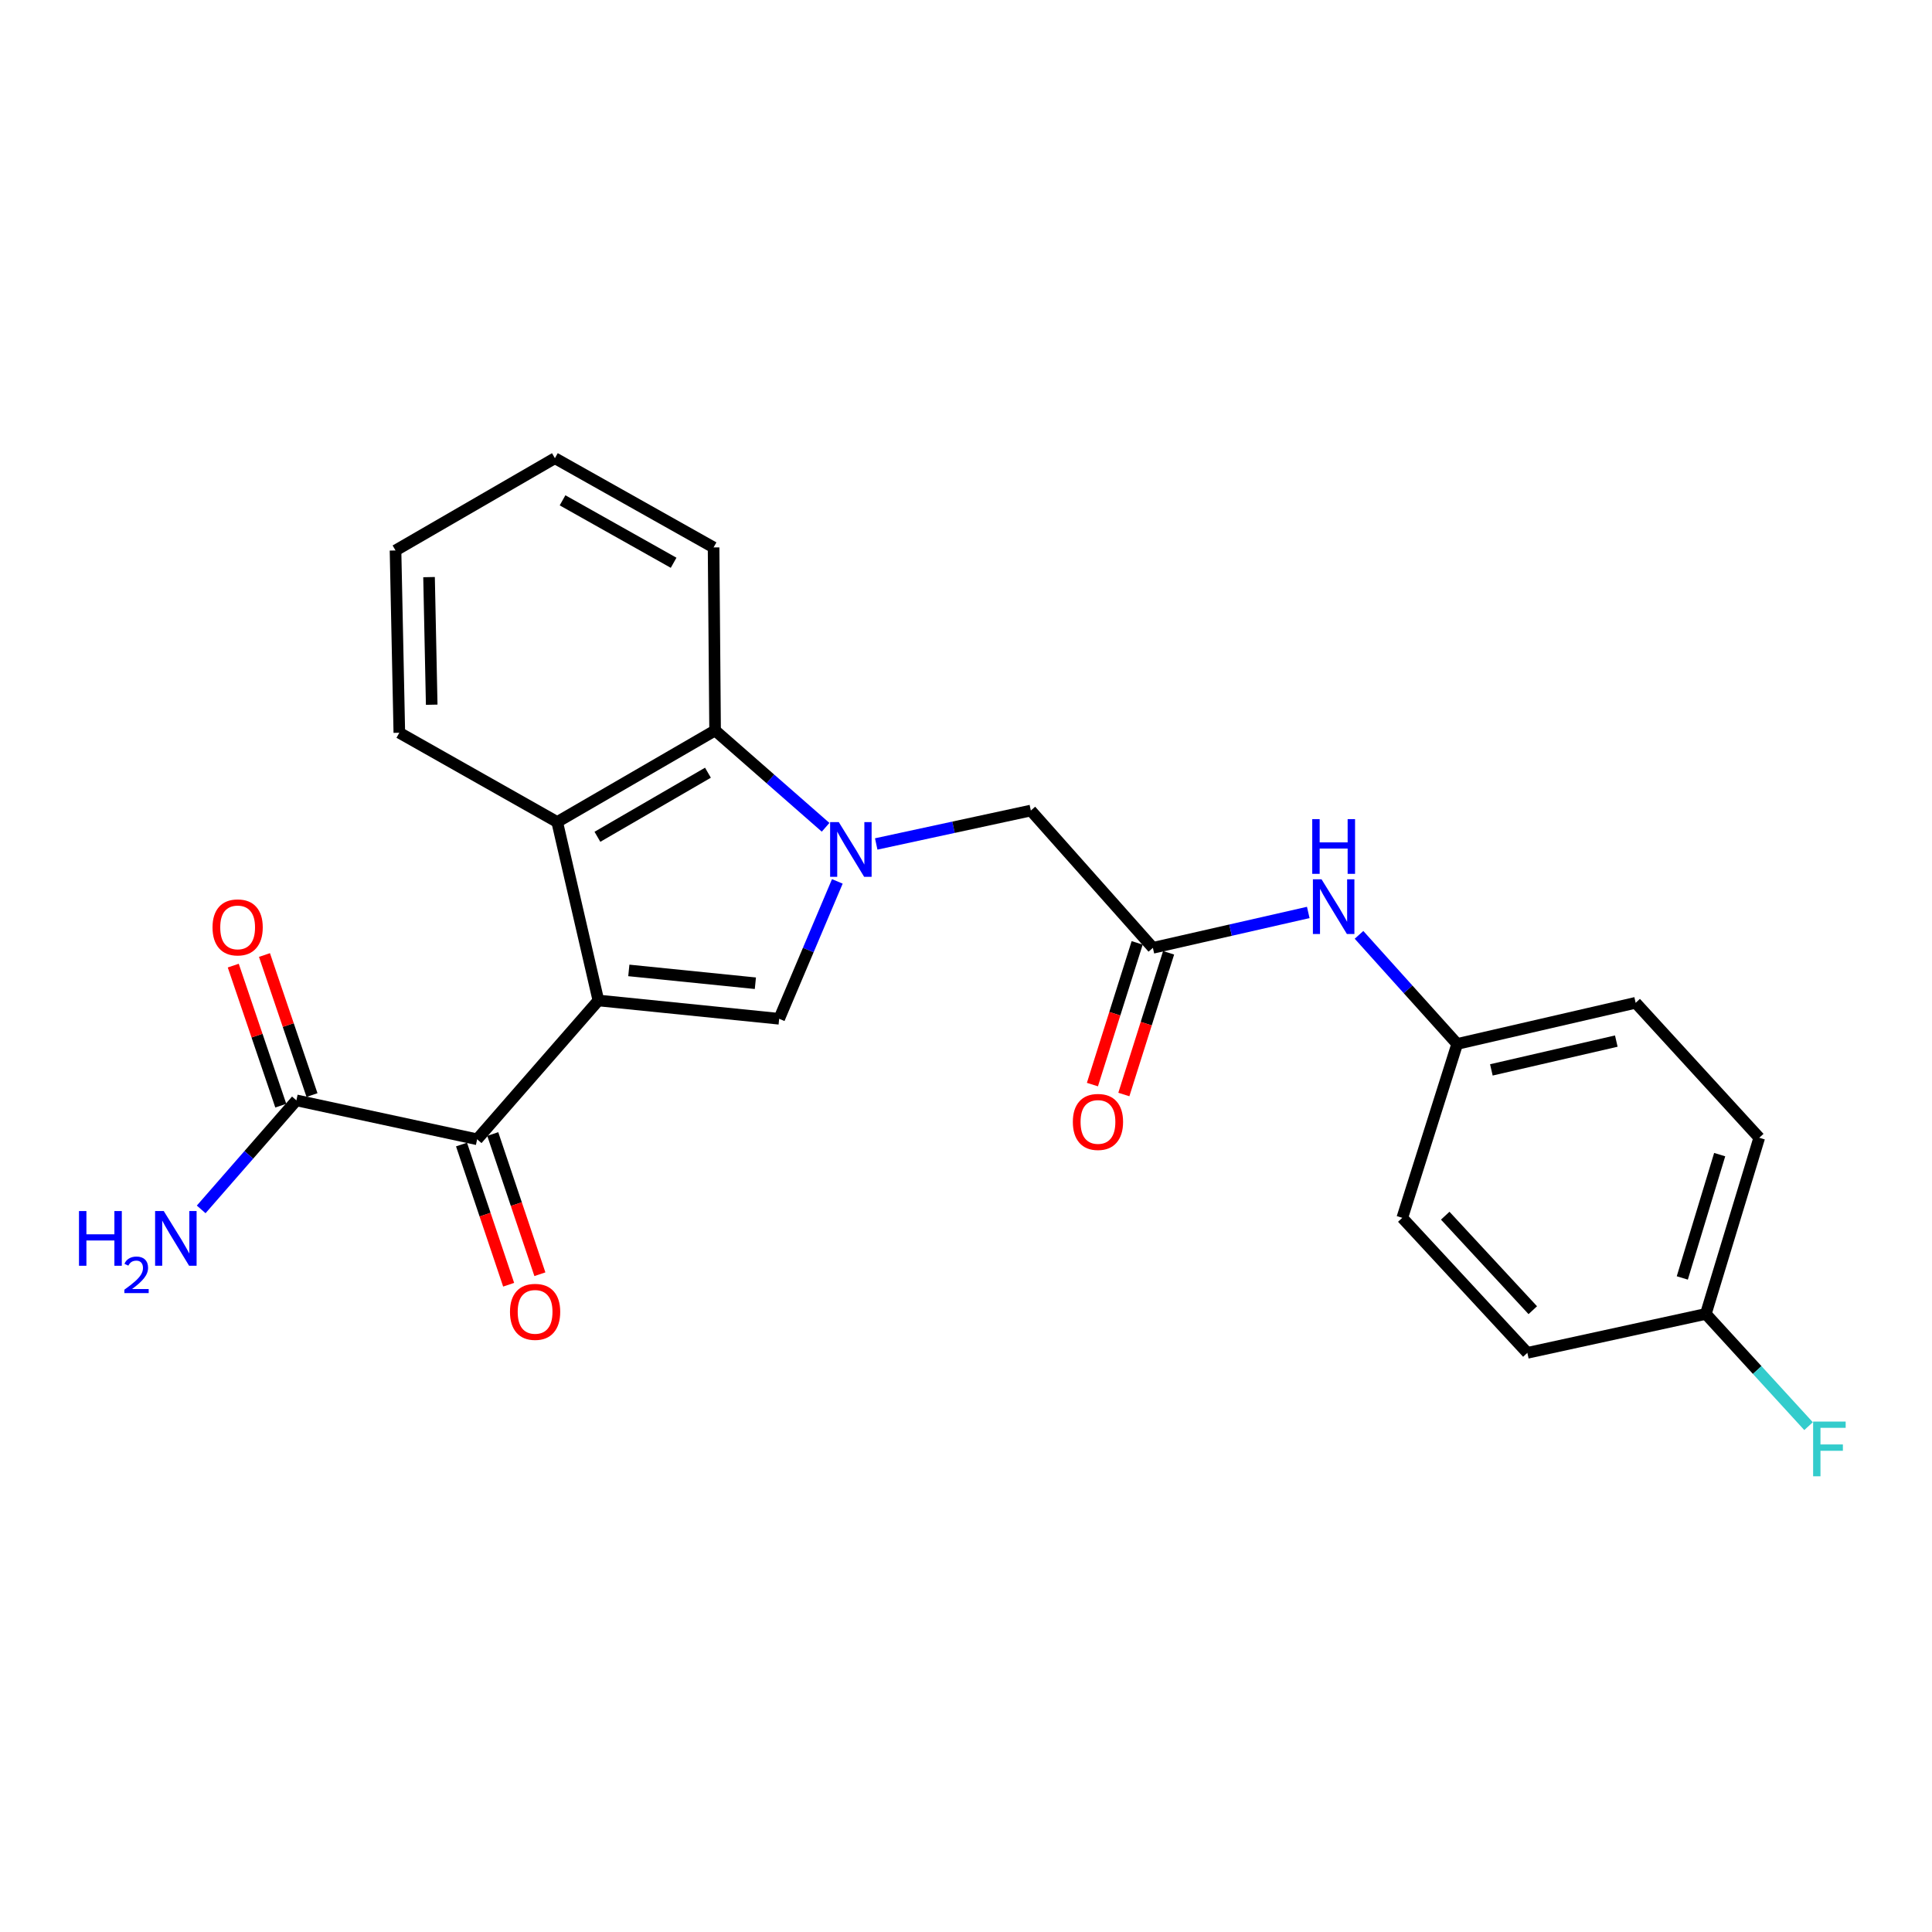 <?xml version='1.0' encoding='iso-8859-1'?>
<svg version='1.1' baseProfile='full'
              xmlns='http://www.w3.org/2000/svg'
                      xmlns:rdkit='http://www.rdkit.org/xml'
                      xmlns:xlink='http://www.w3.org/1999/xlink'
                  xml:space='preserve'
width='1000px' height='1000px' viewBox='0 0 1000 1000'>
<!-- END OF HEADER -->
<rect style='opacity:1.0;fill:#FFFFFF;stroke:none' width='1000' height='1000' x='0' y='0'> </rect>
<path class='bond-1' d='M 309.724,517.84 L 403.297,527.319' style='fill:none;fill-rule:evenodd;stroke:#000000;stroke-width:6px;stroke-linecap:butt;stroke-linejoin:miter;stroke-opacity:1' />
<path class='bond-1' d='M 325.479,502.287 L 390.981,508.922' style='fill:none;fill-rule:evenodd;stroke:#000000;stroke-width:6px;stroke-linecap:butt;stroke-linejoin:miter;stroke-opacity:1' />
<path class='bond-2' d='M 309.724,517.84 L 288.406,425.47' style='fill:none;fill-rule:evenodd;stroke:#000000;stroke-width:6px;stroke-linecap:butt;stroke-linejoin:miter;stroke-opacity:1' />
<path class='bond-3' d='M 309.724,517.84 L 246.965,589.689' style='fill:none;fill-rule:evenodd;stroke:#000000;stroke-width:6px;stroke-linecap:butt;stroke-linejoin:miter;stroke-opacity:1' />
<path class='bond-0' d='M 433.404,456.208 L 418.351,491.763' style='fill:none;fill-rule:evenodd;stroke:#0000FF;stroke-width:6px;stroke-linecap:butt;stroke-linejoin:miter;stroke-opacity:1' />
<path class='bond-0' d='M 418.351,491.763 L 403.297,527.319' style='fill:none;fill-rule:evenodd;stroke:#000000;stroke-width:6px;stroke-linecap:butt;stroke-linejoin:miter;stroke-opacity:1' />
<path class='bond-7' d='M 453.529,436.833 L 493.546,428.184' style='fill:none;fill-rule:evenodd;stroke:#0000FF;stroke-width:6px;stroke-linecap:butt;stroke-linejoin:miter;stroke-opacity:1' />
<path class='bond-7' d='M 493.546,428.184 L 533.563,419.536' style='fill:none;fill-rule:evenodd;stroke:#000000;stroke-width:6px;stroke-linecap:butt;stroke-linejoin:miter;stroke-opacity:1' />
<path class='bond-24' d='M 427.331,428.21 L 398.731,403.148' style='fill:none;fill-rule:evenodd;stroke:#0000FF;stroke-width:6px;stroke-linecap:butt;stroke-linejoin:miter;stroke-opacity:1' />
<path class='bond-24' d='M 398.731,403.148 L 370.131,378.086' style='fill:none;fill-rule:evenodd;stroke:#000000;stroke-width:6px;stroke-linecap:butt;stroke-linejoin:miter;stroke-opacity:1' />
<path class='bond-4' d='M 288.406,425.47 L 370.131,378.086' style='fill:none;fill-rule:evenodd;stroke:#000000;stroke-width:6px;stroke-linecap:butt;stroke-linejoin:miter;stroke-opacity:1' />
<path class='bond-4' d='M 309.223,433.122 L 366.431,399.953' style='fill:none;fill-rule:evenodd;stroke:#000000;stroke-width:6px;stroke-linecap:butt;stroke-linejoin:miter;stroke-opacity:1' />
<path class='bond-16' d='M 288.406,425.47 L 206.69,379.27' style='fill:none;fill-rule:evenodd;stroke:#000000;stroke-width:6px;stroke-linecap:butt;stroke-linejoin:miter;stroke-opacity:1' />
<path class='bond-5' d='M 246.965,589.689 L 153.41,569.546' style='fill:none;fill-rule:evenodd;stroke:#000000;stroke-width:6px;stroke-linecap:butt;stroke-linejoin:miter;stroke-opacity:1' />
<path class='bond-9' d='M 238.879,592.407 L 251.076,628.691' style='fill:none;fill-rule:evenodd;stroke:#000000;stroke-width:6px;stroke-linecap:butt;stroke-linejoin:miter;stroke-opacity:1' />
<path class='bond-9' d='M 251.076,628.691 L 263.274,664.975' style='fill:none;fill-rule:evenodd;stroke:#FF0000;stroke-width:6px;stroke-linecap:butt;stroke-linejoin:miter;stroke-opacity:1' />
<path class='bond-9' d='M 255.051,586.97 L 267.249,623.254' style='fill:none;fill-rule:evenodd;stroke:#000000;stroke-width:6px;stroke-linecap:butt;stroke-linejoin:miter;stroke-opacity:1' />
<path class='bond-9' d='M 267.249,623.254 L 279.446,659.539' style='fill:none;fill-rule:evenodd;stroke:#FF0000;stroke-width:6px;stroke-linecap:butt;stroke-linejoin:miter;stroke-opacity:1' />
<path class='bond-21' d='M 370.131,378.086 L 369.345,283.346' style='fill:none;fill-rule:evenodd;stroke:#000000;stroke-width:6px;stroke-linecap:butt;stroke-linejoin:miter;stroke-opacity:1' />
<path class='bond-10' d='M 161.489,566.805 L 149.19,530.562' style='fill:none;fill-rule:evenodd;stroke:#000000;stroke-width:6px;stroke-linecap:butt;stroke-linejoin:miter;stroke-opacity:1' />
<path class='bond-10' d='M 149.19,530.562 L 136.892,494.319' style='fill:none;fill-rule:evenodd;stroke:#FF0000;stroke-width:6px;stroke-linecap:butt;stroke-linejoin:miter;stroke-opacity:1' />
<path class='bond-10' d='M 145.332,572.287 L 133.033,536.044' style='fill:none;fill-rule:evenodd;stroke:#000000;stroke-width:6px;stroke-linecap:butt;stroke-linejoin:miter;stroke-opacity:1' />
<path class='bond-10' d='M 133.033,536.044 L 120.735,499.801' style='fill:none;fill-rule:evenodd;stroke:#FF0000;stroke-width:6px;stroke-linecap:butt;stroke-linejoin:miter;stroke-opacity:1' />
<path class='bond-12' d='M 153.41,569.546 L 128.771,597.764' style='fill:none;fill-rule:evenodd;stroke:#000000;stroke-width:6px;stroke-linecap:butt;stroke-linejoin:miter;stroke-opacity:1' />
<path class='bond-12' d='M 128.771,597.764 L 104.133,625.981' style='fill:none;fill-rule:evenodd;stroke:#0000FF;stroke-width:6px;stroke-linecap:butt;stroke-linejoin:miter;stroke-opacity:1' />
<path class='bond-6' d='M 596.73,490.598 L 533.563,419.536' style='fill:none;fill-rule:evenodd;stroke:#000000;stroke-width:6px;stroke-linecap:butt;stroke-linejoin:miter;stroke-opacity:1' />
<path class='bond-8' d='M 596.73,490.598 L 636.942,481.44' style='fill:none;fill-rule:evenodd;stroke:#000000;stroke-width:6px;stroke-linecap:butt;stroke-linejoin:miter;stroke-opacity:1' />
<path class='bond-8' d='M 636.942,481.44 L 677.155,472.282' style='fill:none;fill-rule:evenodd;stroke:#0000FF;stroke-width:6px;stroke-linecap:butt;stroke-linejoin:miter;stroke-opacity:1' />
<path class='bond-11' d='M 588.595,488.029 L 577.015,524.704' style='fill:none;fill-rule:evenodd;stroke:#000000;stroke-width:6px;stroke-linecap:butt;stroke-linejoin:miter;stroke-opacity:1' />
<path class='bond-11' d='M 577.015,524.704 L 565.435,561.378' style='fill:none;fill-rule:evenodd;stroke:#FF0000;stroke-width:6px;stroke-linecap:butt;stroke-linejoin:miter;stroke-opacity:1' />
<path class='bond-11' d='M 604.865,493.167 L 593.285,529.841' style='fill:none;fill-rule:evenodd;stroke:#000000;stroke-width:6px;stroke-linecap:butt;stroke-linejoin:miter;stroke-opacity:1' />
<path class='bond-11' d='M 593.285,529.841 L 581.705,566.515' style='fill:none;fill-rule:evenodd;stroke:#FF0000;stroke-width:6px;stroke-linecap:butt;stroke-linejoin:miter;stroke-opacity:1' />
<path class='bond-13' d='M 703.424,483.879 L 728.831,512.111' style='fill:none;fill-rule:evenodd;stroke:#0000FF;stroke-width:6px;stroke-linecap:butt;stroke-linejoin:miter;stroke-opacity:1' />
<path class='bond-13' d='M 728.831,512.111 L 754.237,540.342' style='fill:none;fill-rule:evenodd;stroke:#000000;stroke-width:6px;stroke-linecap:butt;stroke-linejoin:miter;stroke-opacity:1' />
<path class='bond-17' d='M 754.237,540.342 L 725.82,630.352' style='fill:none;fill-rule:evenodd;stroke:#000000;stroke-width:6px;stroke-linecap:butt;stroke-linejoin:miter;stroke-opacity:1' />
<path class='bond-18' d='M 754.237,540.342 L 846.617,519.044' style='fill:none;fill-rule:evenodd;stroke:#000000;stroke-width:6px;stroke-linecap:butt;stroke-linejoin:miter;stroke-opacity:1' />
<path class='bond-18' d='M 771.928,553.773 L 836.593,538.864' style='fill:none;fill-rule:evenodd;stroke:#000000;stroke-width:6px;stroke-linecap:butt;stroke-linejoin:miter;stroke-opacity:1' />
<path class='bond-14' d='M 882.939,680.087 L 910.579,588.902' style='fill:none;fill-rule:evenodd;stroke:#000000;stroke-width:6px;stroke-linecap:butt;stroke-linejoin:miter;stroke-opacity:1' />
<path class='bond-14' d='M 870.757,661.46 L 890.105,597.63' style='fill:none;fill-rule:evenodd;stroke:#000000;stroke-width:6px;stroke-linecap:butt;stroke-linejoin:miter;stroke-opacity:1' />
<path class='bond-15' d='M 882.939,680.087 L 909.522,709.132' style='fill:none;fill-rule:evenodd;stroke:#000000;stroke-width:6px;stroke-linecap:butt;stroke-linejoin:miter;stroke-opacity:1' />
<path class='bond-15' d='M 909.522,709.132 L 936.104,738.177' style='fill:none;fill-rule:evenodd;stroke:#33CCCC;stroke-width:6px;stroke-linecap:butt;stroke-linejoin:miter;stroke-opacity:1' />
<path class='bond-26' d='M 882.939,680.087 L 790.56,700.229' style='fill:none;fill-rule:evenodd;stroke:#000000;stroke-width:6px;stroke-linecap:butt;stroke-linejoin:miter;stroke-opacity:1' />
<path class='bond-22' d='M 206.69,379.27 L 204.718,284.919' style='fill:none;fill-rule:evenodd;stroke:#000000;stroke-width:6px;stroke-linecap:butt;stroke-linejoin:miter;stroke-opacity:1' />
<path class='bond-22' d='M 223.452,364.761 L 222.072,298.716' style='fill:none;fill-rule:evenodd;stroke:#000000;stroke-width:6px;stroke-linecap:butt;stroke-linejoin:miter;stroke-opacity:1' />
<path class='bond-20' d='M 725.82,630.352 L 790.56,700.229' style='fill:none;fill-rule:evenodd;stroke:#000000;stroke-width:6px;stroke-linecap:butt;stroke-linejoin:miter;stroke-opacity:1' />
<path class='bond-20' d='M 748.047,629.238 L 793.365,678.152' style='fill:none;fill-rule:evenodd;stroke:#000000;stroke-width:6px;stroke-linecap:butt;stroke-linejoin:miter;stroke-opacity:1' />
<path class='bond-19' d='M 846.617,519.044 L 910.579,588.902' style='fill:none;fill-rule:evenodd;stroke:#000000;stroke-width:6px;stroke-linecap:butt;stroke-linejoin:miter;stroke-opacity:1' />
<path class='bond-25' d='M 369.345,283.346 L 287.221,237.166' style='fill:none;fill-rule:evenodd;stroke:#000000;stroke-width:6px;stroke-linecap:butt;stroke-linejoin:miter;stroke-opacity:1' />
<path class='bond-25' d='M 348.663,291.291 L 291.177,258.964' style='fill:none;fill-rule:evenodd;stroke:#000000;stroke-width:6px;stroke-linecap:butt;stroke-linejoin:miter;stroke-opacity:1' />
<path class='bond-23' d='M 204.718,284.919 L 287.221,237.166' style='fill:none;fill-rule:evenodd;stroke:#000000;stroke-width:6px;stroke-linecap:butt;stroke-linejoin:miter;stroke-opacity:1' />
<path  class='atom-1' d='M 434.147 425.509
L 443.427 440.509
Q 444.347 441.989, 445.827 444.669
Q 447.307 447.349, 447.387 447.509
L 447.387 425.509
L 451.147 425.509
L 451.147 453.829
L 447.267 453.829
L 437.307 437.429
Q 436.147 435.509, 434.907 433.309
Q 433.707 431.109, 433.347 430.429
L 433.347 453.829
L 429.667 453.829
L 429.667 425.509
L 434.147 425.509
' fill='#0000FF'/>
<path  class='atom-9' d='M 684.034 455.13
L 693.314 470.13
Q 694.234 471.61, 695.714 474.29
Q 697.194 476.97, 697.274 477.13
L 697.274 455.13
L 701.034 455.13
L 701.034 483.45
L 697.154 483.45
L 687.194 467.05
Q 686.034 465.13, 684.794 462.93
Q 683.594 460.73, 683.234 460.05
L 683.234 483.45
L 679.554 483.45
L 679.554 455.13
L 684.034 455.13
' fill='#0000FF'/>
<path  class='atom-9' d='M 679.214 423.978
L 683.054 423.978
L 683.054 436.018
L 697.534 436.018
L 697.534 423.978
L 701.374 423.978
L 701.374 452.298
L 697.534 452.298
L 697.534 439.218
L 683.054 439.218
L 683.054 452.298
L 679.214 452.298
L 679.214 423.978
' fill='#0000FF'/>
<path  class='atom-10' d='M 263.965 679.011
Q 263.965 672.211, 267.325 668.411
Q 270.685 664.611, 276.965 664.611
Q 283.245 664.611, 286.605 668.411
Q 289.965 672.211, 289.965 679.011
Q 289.965 685.891, 286.565 689.811
Q 283.165 693.691, 276.965 693.691
Q 270.725 693.691, 267.325 689.811
Q 263.965 685.931, 263.965 679.011
M 276.965 690.491
Q 281.285 690.491, 283.605 687.611
Q 285.965 684.691, 285.965 679.011
Q 285.965 673.451, 283.605 670.651
Q 281.285 667.811, 276.965 667.811
Q 272.645 667.811, 270.285 670.611
Q 267.965 673.411, 267.965 679.011
Q 267.965 684.731, 270.285 687.611
Q 272.645 690.491, 276.965 690.491
' fill='#FF0000'/>
<path  class='atom-11' d='M 110.002 480.014
Q 110.002 473.214, 113.362 469.414
Q 116.722 465.614, 123.002 465.614
Q 129.282 465.614, 132.642 469.414
Q 136.002 473.214, 136.002 480.014
Q 136.002 486.894, 132.602 490.814
Q 129.202 494.694, 123.002 494.694
Q 116.762 494.694, 113.362 490.814
Q 110.002 486.934, 110.002 480.014
M 123.002 491.494
Q 127.322 491.494, 129.642 488.614
Q 132.002 485.694, 132.002 480.014
Q 132.002 474.454, 129.642 471.654
Q 127.322 468.814, 123.002 468.814
Q 118.682 468.814, 116.322 471.614
Q 114.002 474.414, 114.002 480.014
Q 114.002 485.734, 116.322 488.614
Q 118.682 491.494, 123.002 491.494
' fill='#FF0000'/>
<path  class='atom-12' d='M 555.303 580.707
Q 555.303 573.907, 558.663 570.107
Q 562.023 566.307, 568.303 566.307
Q 574.583 566.307, 577.943 570.107
Q 581.303 573.907, 581.303 580.707
Q 581.303 587.587, 577.903 591.507
Q 574.503 595.387, 568.303 595.387
Q 562.063 595.387, 558.663 591.507
Q 555.303 587.627, 555.303 580.707
M 568.303 592.187
Q 572.623 592.187, 574.943 589.307
Q 577.303 586.387, 577.303 580.707
Q 577.303 575.147, 574.943 572.347
Q 572.623 569.507, 568.303 569.507
Q 563.983 569.507, 561.623 572.307
Q 559.303 575.107, 559.303 580.707
Q 559.303 586.427, 561.623 589.307
Q 563.983 592.187, 568.303 592.187
' fill='#FF0000'/>
<path  class='atom-13' d='M 40.888 626.837
L 44.728 626.837
L 44.728 638.877
L 59.208 638.877
L 59.208 626.837
L 63.048 626.837
L 63.048 655.157
L 59.208 655.157
L 59.208 642.077
L 44.728 642.077
L 44.728 655.157
L 40.888 655.157
L 40.888 626.837
' fill='#0000FF'/>
<path  class='atom-13' d='M 64.421 654.163
Q 65.108 652.394, 66.744 651.418
Q 68.381 650.414, 70.652 650.414
Q 73.476 650.414, 75.06 651.946
Q 76.644 653.477, 76.644 656.196
Q 76.644 658.968, 74.585 661.555
Q 72.552 664.142, 68.328 667.205
L 76.961 667.205
L 76.961 669.317
L 64.368 669.317
L 64.368 667.548
Q 67.853 665.066, 69.912 663.218
Q 71.998 661.37, 73.001 659.707
Q 74.004 658.044, 74.004 656.328
Q 74.004 654.533, 73.107 653.53
Q 72.209 652.526, 70.652 652.526
Q 69.147 652.526, 68.144 653.134
Q 67.14 653.741, 66.428 655.087
L 64.421 654.163
' fill='#0000FF'/>
<path  class='atom-13' d='M 84.761 626.837
L 94.041 641.837
Q 94.961 643.317, 96.441 645.997
Q 97.921 648.677, 98.001 648.837
L 98.001 626.837
L 101.761 626.837
L 101.761 655.157
L 97.881 655.157
L 87.921 638.757
Q 86.761 636.837, 85.521 634.637
Q 84.321 632.437, 83.961 631.757
L 83.961 655.157
L 80.281 655.157
L 80.281 626.837
L 84.761 626.837
' fill='#0000FF'/>
<path  class='atom-16' d='M 938.472 735.804
L 955.312 735.804
L 955.312 739.044
L 942.272 739.044
L 942.272 747.644
L 953.872 747.644
L 953.872 750.924
L 942.272 750.924
L 942.272 764.124
L 938.472 764.124
L 938.472 735.804
' fill='#33CCCC'/>
</svg>

